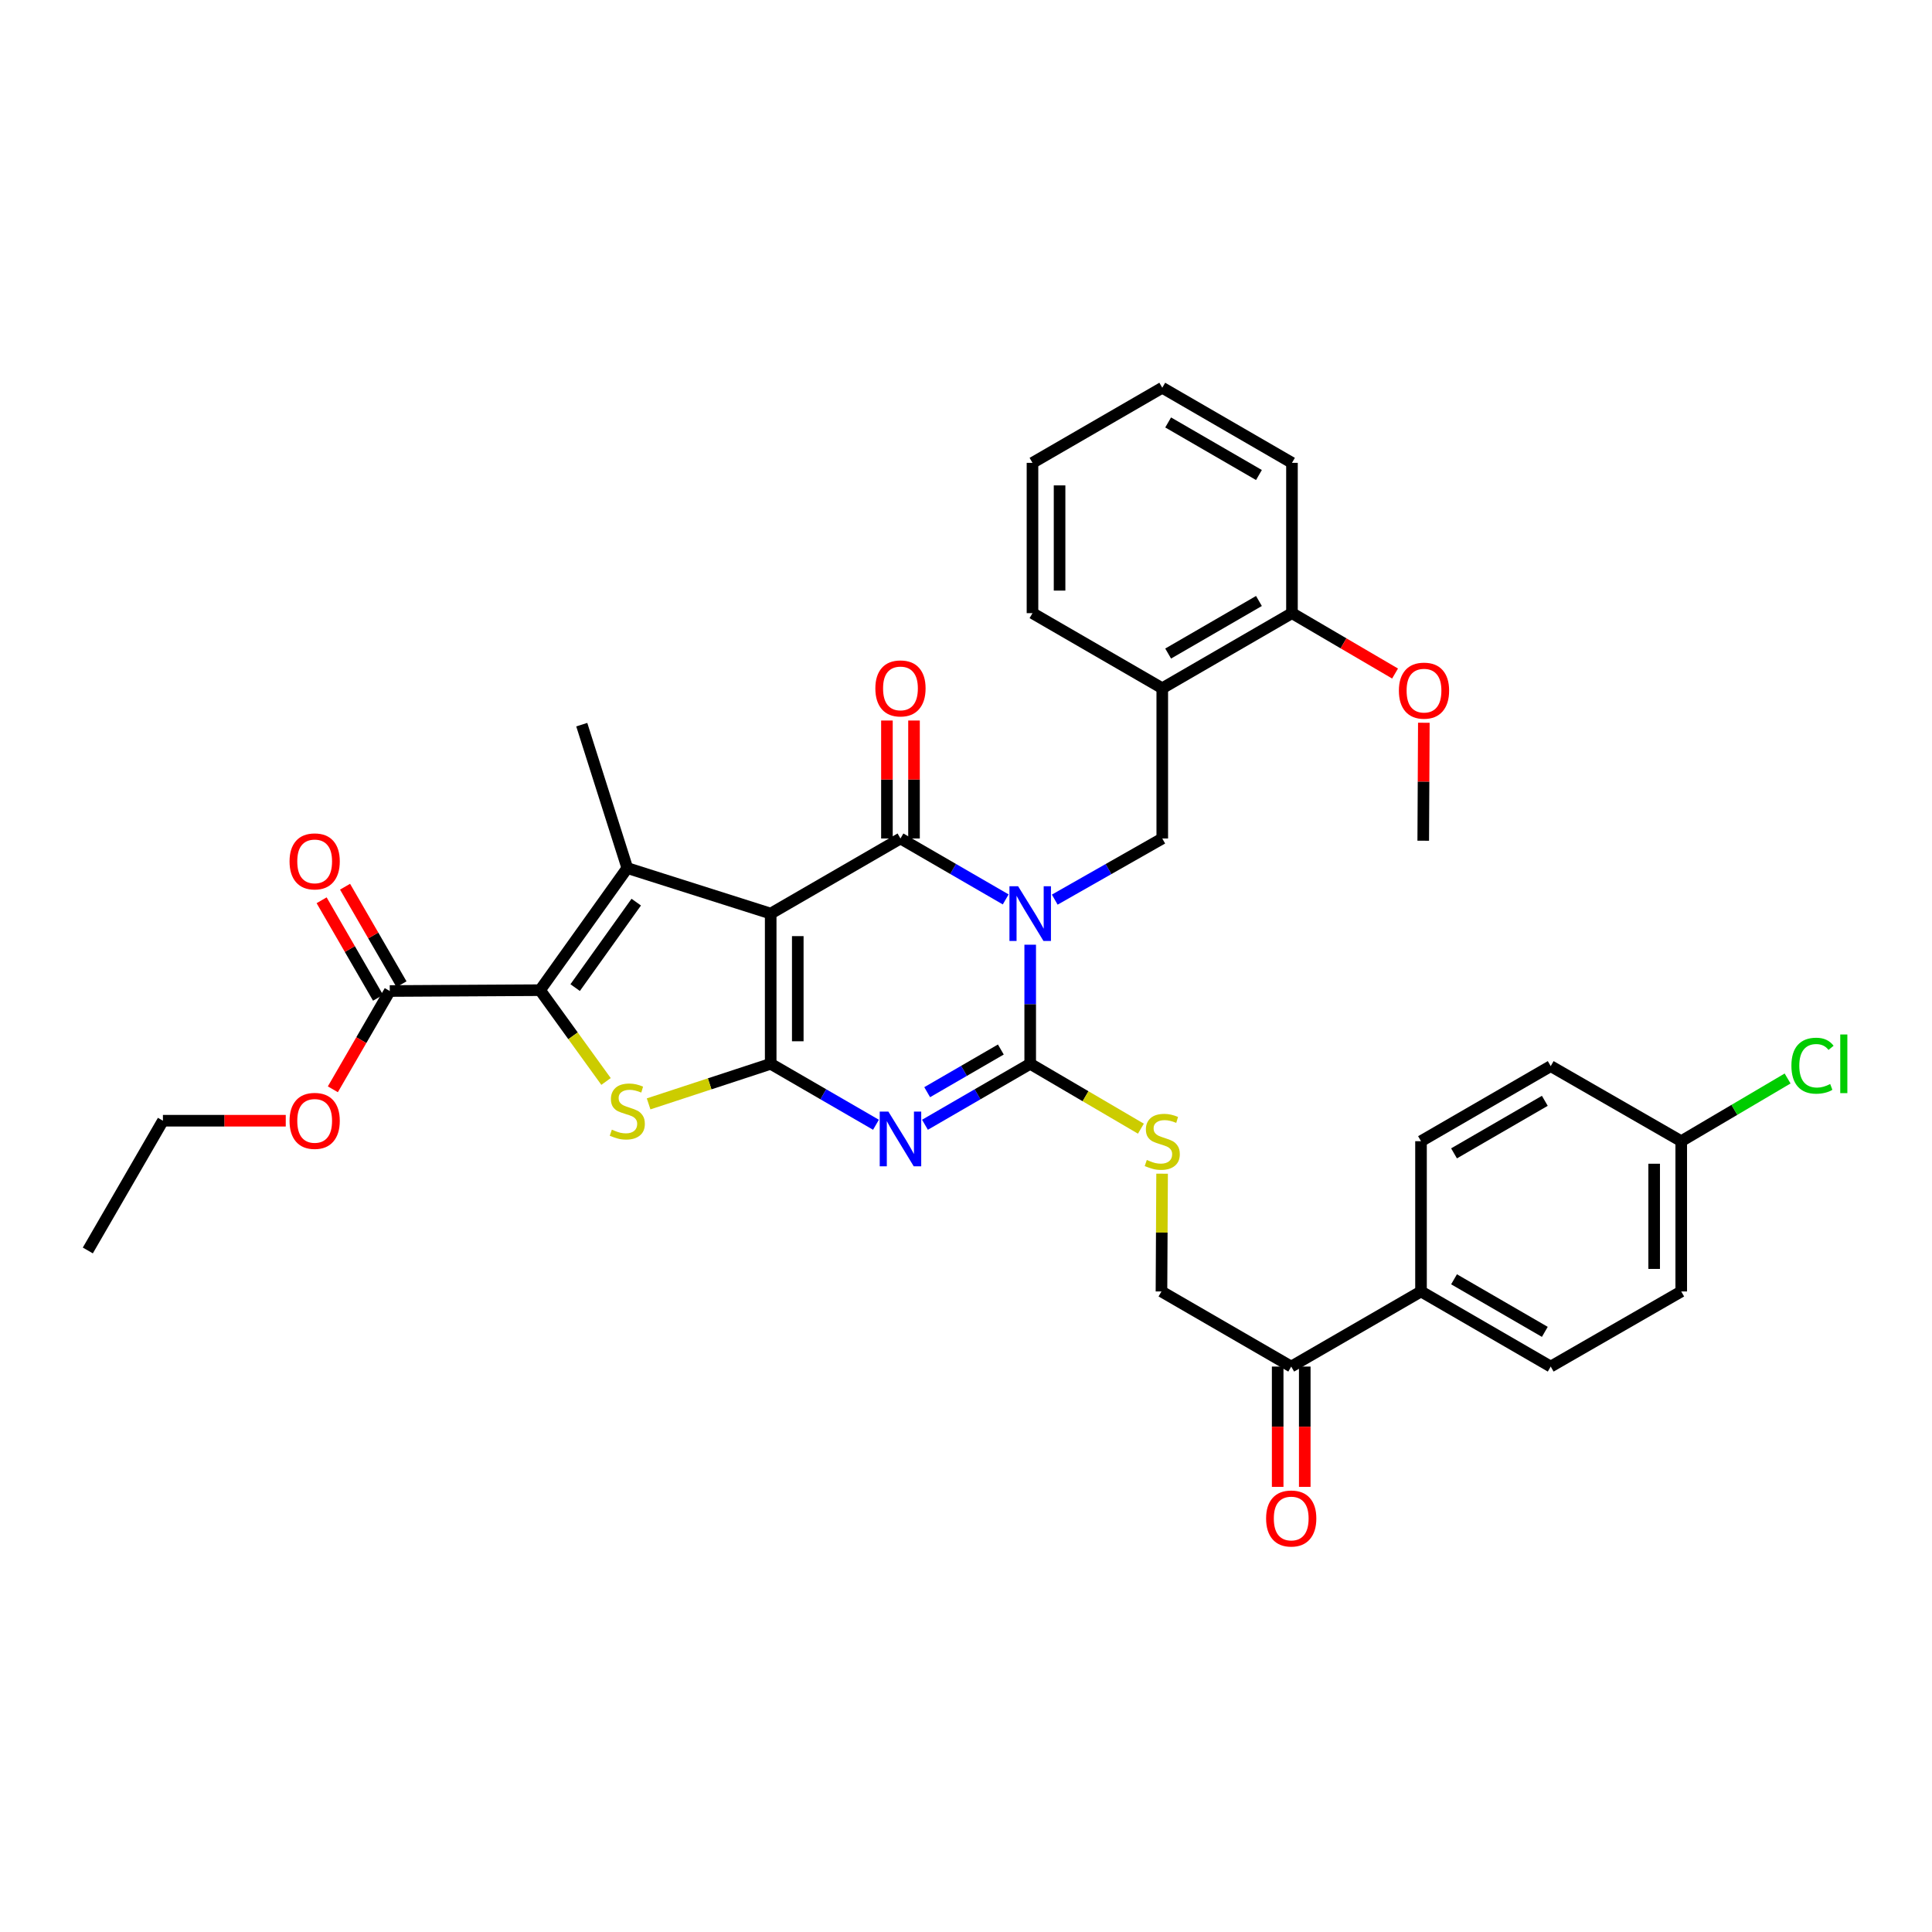 <?xml version='1.0' encoding='iso-8859-1'?>
<svg version='1.1' baseProfile='full'
              xmlns='http://www.w3.org/2000/svg'
                      xmlns:rdkit='http://www.rdkit.org/xml'
                      xmlns:xlink='http://www.w3.org/1999/xlink'
                  xml:space='preserve'
width='1000px' height='1000px' viewBox='0 0 1000 1000'>
<!-- END OF HEADER -->
<rect style='opacity:1.0;fill:#FFFFFF;stroke:none' width='1000' height='1000' x='0' y='0'> </rect>
<path class='bond-2' d='M 520.551,465.534 L 493.316,449.768' style='fill:none;fill-rule:evenodd;stroke:#0000FF;stroke-width:6px;stroke-linecap:butt;stroke-linejoin:miter;stroke-opacity:1' />
<path class='bond-2' d='M 493.316,449.768 L 466.081,434.001' style='fill:none;fill-rule:evenodd;stroke:#000000;stroke-width:6px;stroke-linecap:butt;stroke-linejoin:miter;stroke-opacity:1' />
<path class='bond-4' d='M 533.231,488.979 L 533.231,519.801' style='fill:none;fill-rule:evenodd;stroke:#0000FF;stroke-width:6px;stroke-linecap:butt;stroke-linejoin:miter;stroke-opacity:1' />
<path class='bond-4' d='M 533.231,519.801 L 533.231,550.623' style='fill:none;fill-rule:evenodd;stroke:#000000;stroke-width:6px;stroke-linecap:butt;stroke-linejoin:miter;stroke-opacity:1' />
<path class='bond-8' d='M 545.937,465.649 L 573.762,449.825' style='fill:none;fill-rule:evenodd;stroke:#0000FF;stroke-width:6px;stroke-linecap:butt;stroke-linejoin:miter;stroke-opacity:1' />
<path class='bond-8' d='M 573.762,449.825 L 601.587,434.001' style='fill:none;fill-rule:evenodd;stroke:#000000;stroke-width:6px;stroke-linecap:butt;stroke-linejoin:miter;stroke-opacity:1' />
<path class='bond-0' d='M 398.909,472.875 L 466.081,434.001' style='fill:none;fill-rule:evenodd;stroke:#000000;stroke-width:6px;stroke-linecap:butt;stroke-linejoin:miter;stroke-opacity:1' />
<path class='bond-5' d='M 398.909,472.875 L 324.689,449.311' style='fill:none;fill-rule:evenodd;stroke:#000000;stroke-width:6px;stroke-linecap:butt;stroke-linejoin:miter;stroke-opacity:1' />
<path class='bond-35' d='M 398.909,472.875 L 398.909,550.623' style='fill:none;fill-rule:evenodd;stroke:#000000;stroke-width:6px;stroke-linecap:butt;stroke-linejoin:miter;stroke-opacity:1' />
<path class='bond-35' d='M 412.926,484.537 L 412.926,538.96' style='fill:none;fill-rule:evenodd;stroke:#000000;stroke-width:6px;stroke-linecap:butt;stroke-linejoin:miter;stroke-opacity:1' />
<path class='bond-1' d='M 398.909,550.623 L 426.155,566.4' style='fill:none;fill-rule:evenodd;stroke:#000000;stroke-width:6px;stroke-linecap:butt;stroke-linejoin:miter;stroke-opacity:1' />
<path class='bond-1' d='M 426.155,566.4 L 453.401,582.177' style='fill:none;fill-rule:evenodd;stroke:#0000FF;stroke-width:6px;stroke-linecap:butt;stroke-linejoin:miter;stroke-opacity:1' />
<path class='bond-7' d='M 398.909,550.623 L 367.315,560.995' style='fill:none;fill-rule:evenodd;stroke:#000000;stroke-width:6px;stroke-linecap:butt;stroke-linejoin:miter;stroke-opacity:1' />
<path class='bond-7' d='M 367.315,560.995 L 335.722,571.367' style='fill:none;fill-rule:evenodd;stroke:#CCCC00;stroke-width:6px;stroke-linecap:butt;stroke-linejoin:miter;stroke-opacity:1' />
<path class='bond-12' d='M 473.09,434.001 L 473.09,403.472' style='fill:none;fill-rule:evenodd;stroke:#000000;stroke-width:6px;stroke-linecap:butt;stroke-linejoin:miter;stroke-opacity:1' />
<path class='bond-12' d='M 473.09,403.472 L 473.09,372.942' style='fill:none;fill-rule:evenodd;stroke:#FF0000;stroke-width:6px;stroke-linecap:butt;stroke-linejoin:miter;stroke-opacity:1' />
<path class='bond-12' d='M 459.073,434.001 L 459.073,403.472' style='fill:none;fill-rule:evenodd;stroke:#000000;stroke-width:6px;stroke-linecap:butt;stroke-linejoin:miter;stroke-opacity:1' />
<path class='bond-12' d='M 459.073,403.472 L 459.073,372.942' style='fill:none;fill-rule:evenodd;stroke:#FF0000;stroke-width:6px;stroke-linecap:butt;stroke-linejoin:miter;stroke-opacity:1' />
<path class='bond-3' d='M 478.761,582.175 L 505.996,566.399' style='fill:none;fill-rule:evenodd;stroke:#0000FF;stroke-width:6px;stroke-linecap:butt;stroke-linejoin:miter;stroke-opacity:1' />
<path class='bond-3' d='M 505.996,566.399 L 533.231,550.623' style='fill:none;fill-rule:evenodd;stroke:#000000;stroke-width:6px;stroke-linecap:butt;stroke-linejoin:miter;stroke-opacity:1' />
<path class='bond-3' d='M 479.906,565.313 L 498.97,554.27' style='fill:none;fill-rule:evenodd;stroke:#0000FF;stroke-width:6px;stroke-linecap:butt;stroke-linejoin:miter;stroke-opacity:1' />
<path class='bond-3' d='M 498.97,554.27 L 518.034,543.226' style='fill:none;fill-rule:evenodd;stroke:#000000;stroke-width:6px;stroke-linecap:butt;stroke-linejoin:miter;stroke-opacity:1' />
<path class='bond-10' d='M 533.231,550.623 L 561.878,567.41' style='fill:none;fill-rule:evenodd;stroke:#000000;stroke-width:6px;stroke-linecap:butt;stroke-linejoin:miter;stroke-opacity:1' />
<path class='bond-10' d='M 561.878,567.41 L 590.526,584.198' style='fill:none;fill-rule:evenodd;stroke:#CCCC00;stroke-width:6px;stroke-linecap:butt;stroke-linejoin:miter;stroke-opacity:1' />
<path class='bond-6' d='M 324.689,449.311 L 279.523,512.512' style='fill:none;fill-rule:evenodd;stroke:#000000;stroke-width:6px;stroke-linecap:butt;stroke-linejoin:miter;stroke-opacity:1' />
<path class='bond-6' d='M 329.318,466.941 L 297.702,511.182' style='fill:none;fill-rule:evenodd;stroke:#000000;stroke-width:6px;stroke-linecap:butt;stroke-linejoin:miter;stroke-opacity:1' />
<path class='bond-21' d='M 324.689,449.311 L 301.117,375.083' style='fill:none;fill-rule:evenodd;stroke:#000000;stroke-width:6px;stroke-linecap:butt;stroke-linejoin:miter;stroke-opacity:1' />
<path class='bond-9' d='M 279.523,512.512 L 201.744,512.948' style='fill:none;fill-rule:evenodd;stroke:#000000;stroke-width:6px;stroke-linecap:butt;stroke-linejoin:miter;stroke-opacity:1' />
<path class='bond-36' d='M 279.523,512.512 L 296.602,536.137' style='fill:none;fill-rule:evenodd;stroke:#000000;stroke-width:6px;stroke-linecap:butt;stroke-linejoin:miter;stroke-opacity:1' />
<path class='bond-36' d='M 296.602,536.137 L 313.681,559.763' style='fill:none;fill-rule:evenodd;stroke:#CCCC00;stroke-width:6px;stroke-linecap:butt;stroke-linejoin:miter;stroke-opacity:1' />
<path class='bond-11' d='M 601.587,434.001 L 601.587,356.238' style='fill:none;fill-rule:evenodd;stroke:#000000;stroke-width:6px;stroke-linecap:butt;stroke-linejoin:miter;stroke-opacity:1' />
<path class='bond-17' d='M 207.81,509.438 L 193.205,484.198' style='fill:none;fill-rule:evenodd;stroke:#000000;stroke-width:6px;stroke-linecap:butt;stroke-linejoin:miter;stroke-opacity:1' />
<path class='bond-17' d='M 193.205,484.198 L 178.6,458.958' style='fill:none;fill-rule:evenodd;stroke:#FF0000;stroke-width:6px;stroke-linecap:butt;stroke-linejoin:miter;stroke-opacity:1' />
<path class='bond-17' d='M 195.678,516.458 L 181.073,491.218' style='fill:none;fill-rule:evenodd;stroke:#000000;stroke-width:6px;stroke-linecap:butt;stroke-linejoin:miter;stroke-opacity:1' />
<path class='bond-17' d='M 181.073,491.218 L 166.468,465.978' style='fill:none;fill-rule:evenodd;stroke:#FF0000;stroke-width:6px;stroke-linecap:butt;stroke-linejoin:miter;stroke-opacity:1' />
<path class='bond-22' d='M 201.744,512.948 L 187.015,538.385' style='fill:none;fill-rule:evenodd;stroke:#000000;stroke-width:6px;stroke-linecap:butt;stroke-linejoin:miter;stroke-opacity:1' />
<path class='bond-22' d='M 187.015,538.385 L 172.285,563.822' style='fill:none;fill-rule:evenodd;stroke:#FF0000;stroke-width:6px;stroke-linecap:butt;stroke-linejoin:miter;stroke-opacity:1' />
<path class='bond-15' d='M 601.498,607.505 L 601.336,637.982' style='fill:none;fill-rule:evenodd;stroke:#CCCC00;stroke-width:6px;stroke-linecap:butt;stroke-linejoin:miter;stroke-opacity:1' />
<path class='bond-15' d='M 601.336,637.982 L 601.174,668.459' style='fill:none;fill-rule:evenodd;stroke:#000000;stroke-width:6px;stroke-linecap:butt;stroke-linejoin:miter;stroke-opacity:1' />
<path class='bond-16' d='M 601.587,356.238 L 668.721,317.364' style='fill:none;fill-rule:evenodd;stroke:#000000;stroke-width:6px;stroke-linecap:butt;stroke-linejoin:miter;stroke-opacity:1' />
<path class='bond-16' d='M 604.633,338.277 L 651.627,311.065' style='fill:none;fill-rule:evenodd;stroke:#000000;stroke-width:6px;stroke-linecap:butt;stroke-linejoin:miter;stroke-opacity:1' />
<path class='bond-28' d='M 601.587,356.238 L 534.414,317.364' style='fill:none;fill-rule:evenodd;stroke:#000000;stroke-width:6px;stroke-linecap:butt;stroke-linejoin:miter;stroke-opacity:1' />
<path class='bond-13' d='M 668.331,707.333 L 601.174,668.459' style='fill:none;fill-rule:evenodd;stroke:#000000;stroke-width:6px;stroke-linecap:butt;stroke-linejoin:miter;stroke-opacity:1' />
<path class='bond-14' d='M 668.331,707.333 L 735.512,668.459' style='fill:none;fill-rule:evenodd;stroke:#000000;stroke-width:6px;stroke-linecap:butt;stroke-linejoin:miter;stroke-opacity:1' />
<path class='bond-18' d='M 661.323,707.333 L 661.323,738.469' style='fill:none;fill-rule:evenodd;stroke:#000000;stroke-width:6px;stroke-linecap:butt;stroke-linejoin:miter;stroke-opacity:1' />
<path class='bond-18' d='M 661.323,738.469 L 661.323,769.606' style='fill:none;fill-rule:evenodd;stroke:#FF0000;stroke-width:6px;stroke-linecap:butt;stroke-linejoin:miter;stroke-opacity:1' />
<path class='bond-18' d='M 675.34,707.333 L 675.34,738.469' style='fill:none;fill-rule:evenodd;stroke:#000000;stroke-width:6px;stroke-linecap:butt;stroke-linejoin:miter;stroke-opacity:1' />
<path class='bond-18' d='M 675.34,738.469 L 675.34,769.606' style='fill:none;fill-rule:evenodd;stroke:#FF0000;stroke-width:6px;stroke-linecap:butt;stroke-linejoin:miter;stroke-opacity:1' />
<path class='bond-19' d='M 735.512,668.459 L 802.645,707.333' style='fill:none;fill-rule:evenodd;stroke:#000000;stroke-width:6px;stroke-linecap:butt;stroke-linejoin:miter;stroke-opacity:1' />
<path class='bond-19' d='M 752.606,662.16 L 799.599,689.371' style='fill:none;fill-rule:evenodd;stroke:#000000;stroke-width:6px;stroke-linecap:butt;stroke-linejoin:miter;stroke-opacity:1' />
<path class='bond-20' d='M 735.512,668.459 L 735.512,590.68' style='fill:none;fill-rule:evenodd;stroke:#000000;stroke-width:6px;stroke-linecap:butt;stroke-linejoin:miter;stroke-opacity:1' />
<path class='bond-27' d='M 668.721,317.364 L 695.401,332.99' style='fill:none;fill-rule:evenodd;stroke:#000000;stroke-width:6px;stroke-linecap:butt;stroke-linejoin:miter;stroke-opacity:1' />
<path class='bond-27' d='M 695.401,332.99 L 722.081,348.617' style='fill:none;fill-rule:evenodd;stroke:#FF0000;stroke-width:6px;stroke-linecap:butt;stroke-linejoin:miter;stroke-opacity:1' />
<path class='bond-29' d='M 668.721,317.364 L 668.721,239.57' style='fill:none;fill-rule:evenodd;stroke:#000000;stroke-width:6px;stroke-linecap:butt;stroke-linejoin:miter;stroke-opacity:1' />
<path class='bond-24' d='M 802.645,707.333 L 870.207,668.459' style='fill:none;fill-rule:evenodd;stroke:#000000;stroke-width:6px;stroke-linecap:butt;stroke-linejoin:miter;stroke-opacity:1' />
<path class='bond-25' d='M 735.512,590.68 L 802.645,551.822' style='fill:none;fill-rule:evenodd;stroke:#000000;stroke-width:6px;stroke-linecap:butt;stroke-linejoin:miter;stroke-opacity:1' />
<path class='bond-25' d='M 752.603,596.983 L 799.597,569.782' style='fill:none;fill-rule:evenodd;stroke:#000000;stroke-width:6px;stroke-linecap:butt;stroke-linejoin:miter;stroke-opacity:1' />
<path class='bond-30' d='M 147.907,580.082 L 116.118,580.082' style='fill:none;fill-rule:evenodd;stroke:#FF0000;stroke-width:6px;stroke-linecap:butt;stroke-linejoin:miter;stroke-opacity:1' />
<path class='bond-30' d='M 116.118,580.082 L 84.328,580.082' style='fill:none;fill-rule:evenodd;stroke:#000000;stroke-width:6px;stroke-linecap:butt;stroke-linejoin:miter;stroke-opacity:1' />
<path class='bond-23' d='M 870.207,590.68 L 802.645,551.822' style='fill:none;fill-rule:evenodd;stroke:#000000;stroke-width:6px;stroke-linecap:butt;stroke-linejoin:miter;stroke-opacity:1' />
<path class='bond-26' d='M 870.207,590.68 L 897.733,574.452' style='fill:none;fill-rule:evenodd;stroke:#000000;stroke-width:6px;stroke-linecap:butt;stroke-linejoin:miter;stroke-opacity:1' />
<path class='bond-26' d='M 897.733,574.452 L 925.259,558.223' style='fill:none;fill-rule:evenodd;stroke:#00CC00;stroke-width:6px;stroke-linecap:butt;stroke-linejoin:miter;stroke-opacity:1' />
<path class='bond-38' d='M 870.207,590.68 L 870.207,668.459' style='fill:none;fill-rule:evenodd;stroke:#000000;stroke-width:6px;stroke-linecap:butt;stroke-linejoin:miter;stroke-opacity:1' />
<path class='bond-38' d='M 856.19,602.347 L 856.19,656.792' style='fill:none;fill-rule:evenodd;stroke:#000000;stroke-width:6px;stroke-linecap:butt;stroke-linejoin:miter;stroke-opacity:1' />
<path class='bond-31' d='M 736.976,374.095 L 736.82,404.624' style='fill:none;fill-rule:evenodd;stroke:#FF0000;stroke-width:6px;stroke-linecap:butt;stroke-linejoin:miter;stroke-opacity:1' />
<path class='bond-31' d='M 736.82,404.624 L 736.664,435.154' style='fill:none;fill-rule:evenodd;stroke:#000000;stroke-width:6px;stroke-linecap:butt;stroke-linejoin:miter;stroke-opacity:1' />
<path class='bond-32' d='M 534.414,317.364 L 534.414,239.57' style='fill:none;fill-rule:evenodd;stroke:#000000;stroke-width:6px;stroke-linecap:butt;stroke-linejoin:miter;stroke-opacity:1' />
<path class='bond-32' d='M 548.431,305.695 L 548.431,251.239' style='fill:none;fill-rule:evenodd;stroke:#000000;stroke-width:6px;stroke-linecap:butt;stroke-linejoin:miter;stroke-opacity:1' />
<path class='bond-37' d='M 668.721,239.57 L 601.587,200.696' style='fill:none;fill-rule:evenodd;stroke:#000000;stroke-width:6px;stroke-linecap:butt;stroke-linejoin:miter;stroke-opacity:1' />
<path class='bond-37' d='M 651.627,245.869 L 604.633,218.657' style='fill:none;fill-rule:evenodd;stroke:#000000;stroke-width:6px;stroke-linecap:butt;stroke-linejoin:miter;stroke-opacity:1' />
<path class='bond-33' d='M 84.328,580.082 L 45.455,647.239' style='fill:none;fill-rule:evenodd;stroke:#000000;stroke-width:6px;stroke-linecap:butt;stroke-linejoin:miter;stroke-opacity:1' />
<path class='bond-34' d='M 534.414,239.57 L 601.587,200.696' style='fill:none;fill-rule:evenodd;stroke:#000000;stroke-width:6px;stroke-linecap:butt;stroke-linejoin:miter;stroke-opacity:1' />
<path  class='atom-0' d='M 526.971 458.715
L 536.251 473.715
Q 537.171 475.195, 538.651 477.875
Q 540.131 480.555, 540.211 480.715
L 540.211 458.715
L 543.971 458.715
L 543.971 487.035
L 540.091 487.035
L 530.131 470.635
Q 528.971 468.715, 527.731 466.515
Q 526.531 464.315, 526.171 463.635
L 526.171 487.035
L 522.491 487.035
L 522.491 458.715
L 526.971 458.715
' fill='#0000FF'/>
<path  class='atom-4' d='M 459.821 575.36
L 469.101 590.36
Q 470.021 591.84, 471.501 594.52
Q 472.981 597.2, 473.061 597.36
L 473.061 575.36
L 476.821 575.36
L 476.821 603.68
L 472.941 603.68
L 462.981 587.28
Q 461.821 585.36, 460.581 583.16
Q 459.381 580.96, 459.021 580.28
L 459.021 603.68
L 455.341 603.68
L 455.341 575.36
L 459.821 575.36
' fill='#0000FF'/>
<path  class='atom-8' d='M 316.689 584.709
Q 317.009 584.829, 318.329 585.389
Q 319.649 585.949, 321.089 586.309
Q 322.569 586.629, 324.009 586.629
Q 326.689 586.629, 328.249 585.349
Q 329.809 584.029, 329.809 581.749
Q 329.809 580.189, 329.009 579.229
Q 328.249 578.269, 327.049 577.749
Q 325.849 577.229, 323.849 576.629
Q 321.329 575.869, 319.809 575.149
Q 318.329 574.429, 317.249 572.909
Q 316.209 571.389, 316.209 568.829
Q 316.209 565.269, 318.609 563.069
Q 321.049 560.869, 325.849 560.869
Q 329.129 560.869, 332.849 562.429
L 331.929 565.509
Q 328.529 564.109, 325.969 564.109
Q 323.209 564.109, 321.689 565.269
Q 320.169 566.389, 320.209 568.349
Q 320.209 569.869, 320.969 570.789
Q 321.769 571.709, 322.889 572.229
Q 324.049 572.749, 325.969 573.349
Q 328.529 574.149, 330.049 574.949
Q 331.569 575.749, 332.649 577.389
Q 333.769 578.989, 333.769 581.749
Q 333.769 585.669, 331.129 587.789
Q 328.529 589.869, 324.169 589.869
Q 321.649 589.869, 319.729 589.309
Q 317.849 588.789, 315.609 587.869
L 316.689 584.709
' fill='#CCCC00'/>
<path  class='atom-11' d='M 593.587 600.4
Q 593.907 600.52, 595.227 601.08
Q 596.547 601.64, 597.987 602
Q 599.467 602.32, 600.907 602.32
Q 603.587 602.32, 605.147 601.04
Q 606.707 599.72, 606.707 597.44
Q 606.707 595.88, 605.907 594.92
Q 605.147 593.96, 603.947 593.44
Q 602.747 592.92, 600.747 592.32
Q 598.227 591.56, 596.707 590.84
Q 595.227 590.12, 594.147 588.6
Q 593.107 587.08, 593.107 584.52
Q 593.107 580.96, 595.507 578.76
Q 597.947 576.56, 602.747 576.56
Q 606.027 576.56, 609.747 578.12
L 608.827 581.2
Q 605.427 579.8, 602.867 579.8
Q 600.107 579.8, 598.587 580.96
Q 597.067 582.08, 597.107 584.04
Q 597.107 585.56, 597.867 586.48
Q 598.667 587.4, 599.787 587.92
Q 600.947 588.44, 602.867 589.04
Q 605.427 589.84, 606.947 590.64
Q 608.467 591.44, 609.547 593.08
Q 610.667 594.68, 610.667 597.44
Q 610.667 601.36, 608.027 603.48
Q 605.427 605.56, 601.067 605.56
Q 598.547 605.56, 596.627 605
Q 594.747 604.48, 592.507 603.56
L 593.587 600.4
' fill='#CCCC00'/>
<path  class='atom-13' d='M 453.081 356.318
Q 453.081 349.518, 456.441 345.718
Q 459.801 341.918, 466.081 341.918
Q 472.361 341.918, 475.721 345.718
Q 479.081 349.518, 479.081 356.318
Q 479.081 363.198, 475.681 367.118
Q 472.281 370.998, 466.081 370.998
Q 459.841 370.998, 456.441 367.118
Q 453.081 363.238, 453.081 356.318
M 466.081 367.798
Q 470.401 367.798, 472.721 364.918
Q 475.081 361.998, 475.081 356.318
Q 475.081 350.758, 472.721 347.958
Q 470.401 345.118, 466.081 345.118
Q 461.761 345.118, 459.401 347.918
Q 457.081 350.718, 457.081 356.318
Q 457.081 362.038, 459.401 364.918
Q 461.761 367.798, 466.081 367.798
' fill='#FF0000'/>
<path  class='atom-18' d='M 149.87 445.848
Q 149.87 439.048, 153.23 435.248
Q 156.59 431.448, 162.87 431.448
Q 169.15 431.448, 172.51 435.248
Q 175.87 439.048, 175.87 445.848
Q 175.87 452.728, 172.47 456.648
Q 169.07 460.528, 162.87 460.528
Q 156.63 460.528, 153.23 456.648
Q 149.87 452.768, 149.87 445.848
M 162.87 457.328
Q 167.19 457.328, 169.51 454.448
Q 171.87 451.528, 171.87 445.848
Q 171.87 440.288, 169.51 437.488
Q 167.19 434.648, 162.87 434.648
Q 158.55 434.648, 156.19 437.448
Q 153.87 440.248, 153.87 445.848
Q 153.87 451.568, 156.19 454.448
Q 158.55 457.328, 162.87 457.328
' fill='#FF0000'/>
<path  class='atom-19' d='M 655.331 785.97
Q 655.331 779.17, 658.691 775.37
Q 662.051 771.57, 668.331 771.57
Q 674.611 771.57, 677.971 775.37
Q 681.331 779.17, 681.331 785.97
Q 681.331 792.85, 677.931 796.77
Q 674.531 800.65, 668.331 800.65
Q 662.091 800.65, 658.691 796.77
Q 655.331 792.89, 655.331 785.97
M 668.331 797.45
Q 672.651 797.45, 674.971 794.57
Q 677.331 791.65, 677.331 785.97
Q 677.331 780.41, 674.971 777.61
Q 672.651 774.77, 668.331 774.77
Q 664.011 774.77, 661.651 777.57
Q 659.331 780.37, 659.331 785.97
Q 659.331 791.69, 661.651 794.57
Q 664.011 797.45, 668.331 797.45
' fill='#FF0000'/>
<path  class='atom-23' d='M 149.87 580.162
Q 149.87 573.362, 153.23 569.562
Q 156.59 565.762, 162.87 565.762
Q 169.15 565.762, 172.51 569.562
Q 175.87 573.362, 175.87 580.162
Q 175.87 587.042, 172.47 590.962
Q 169.07 594.842, 162.87 594.842
Q 156.63 594.842, 153.23 590.962
Q 149.87 587.082, 149.87 580.162
M 162.87 591.642
Q 167.19 591.642, 169.51 588.762
Q 171.87 585.842, 171.87 580.162
Q 171.87 574.602, 169.51 571.802
Q 167.19 568.962, 162.87 568.962
Q 158.55 568.962, 156.19 571.762
Q 153.87 574.562, 153.87 580.162
Q 153.87 585.882, 156.19 588.762
Q 158.55 591.642, 162.87 591.642
' fill='#FF0000'/>
<path  class='atom-27' d='M 927.231 551.603
Q 927.231 544.563, 930.511 540.883
Q 933.831 537.163, 940.111 537.163
Q 945.951 537.163, 949.071 541.283
L 946.431 543.443
Q 944.151 540.443, 940.111 540.443
Q 935.831 540.443, 933.551 543.323
Q 931.311 546.163, 931.311 551.603
Q 931.311 557.203, 933.631 560.083
Q 935.991 562.963, 940.551 562.963
Q 943.671 562.963, 947.311 561.083
L 948.431 564.083
Q 946.951 565.043, 944.711 565.603
Q 942.471 566.163, 939.991 566.163
Q 933.831 566.163, 930.511 562.403
Q 927.231 558.643, 927.231 551.603
' fill='#00CC00'/>
<path  class='atom-27' d='M 952.511 535.443
L 956.191 535.443
L 956.191 565.803
L 952.511 565.803
L 952.511 535.443
' fill='#00CC00'/>
<path  class='atom-28' d='M 724.061 357.47
Q 724.061 350.67, 727.421 346.87
Q 730.781 343.07, 737.061 343.07
Q 743.341 343.07, 746.701 346.87
Q 750.061 350.67, 750.061 357.47
Q 750.061 364.35, 746.661 368.27
Q 743.261 372.15, 737.061 372.15
Q 730.821 372.15, 727.421 368.27
Q 724.061 364.39, 724.061 357.47
M 737.061 368.95
Q 741.381 368.95, 743.701 366.07
Q 746.061 363.15, 746.061 357.47
Q 746.061 351.91, 743.701 349.11
Q 741.381 346.27, 737.061 346.27
Q 732.741 346.27, 730.381 349.07
Q 728.061 351.87, 728.061 357.47
Q 728.061 363.19, 730.381 366.07
Q 732.741 368.95, 737.061 368.95
' fill='#FF0000'/>
</svg>
